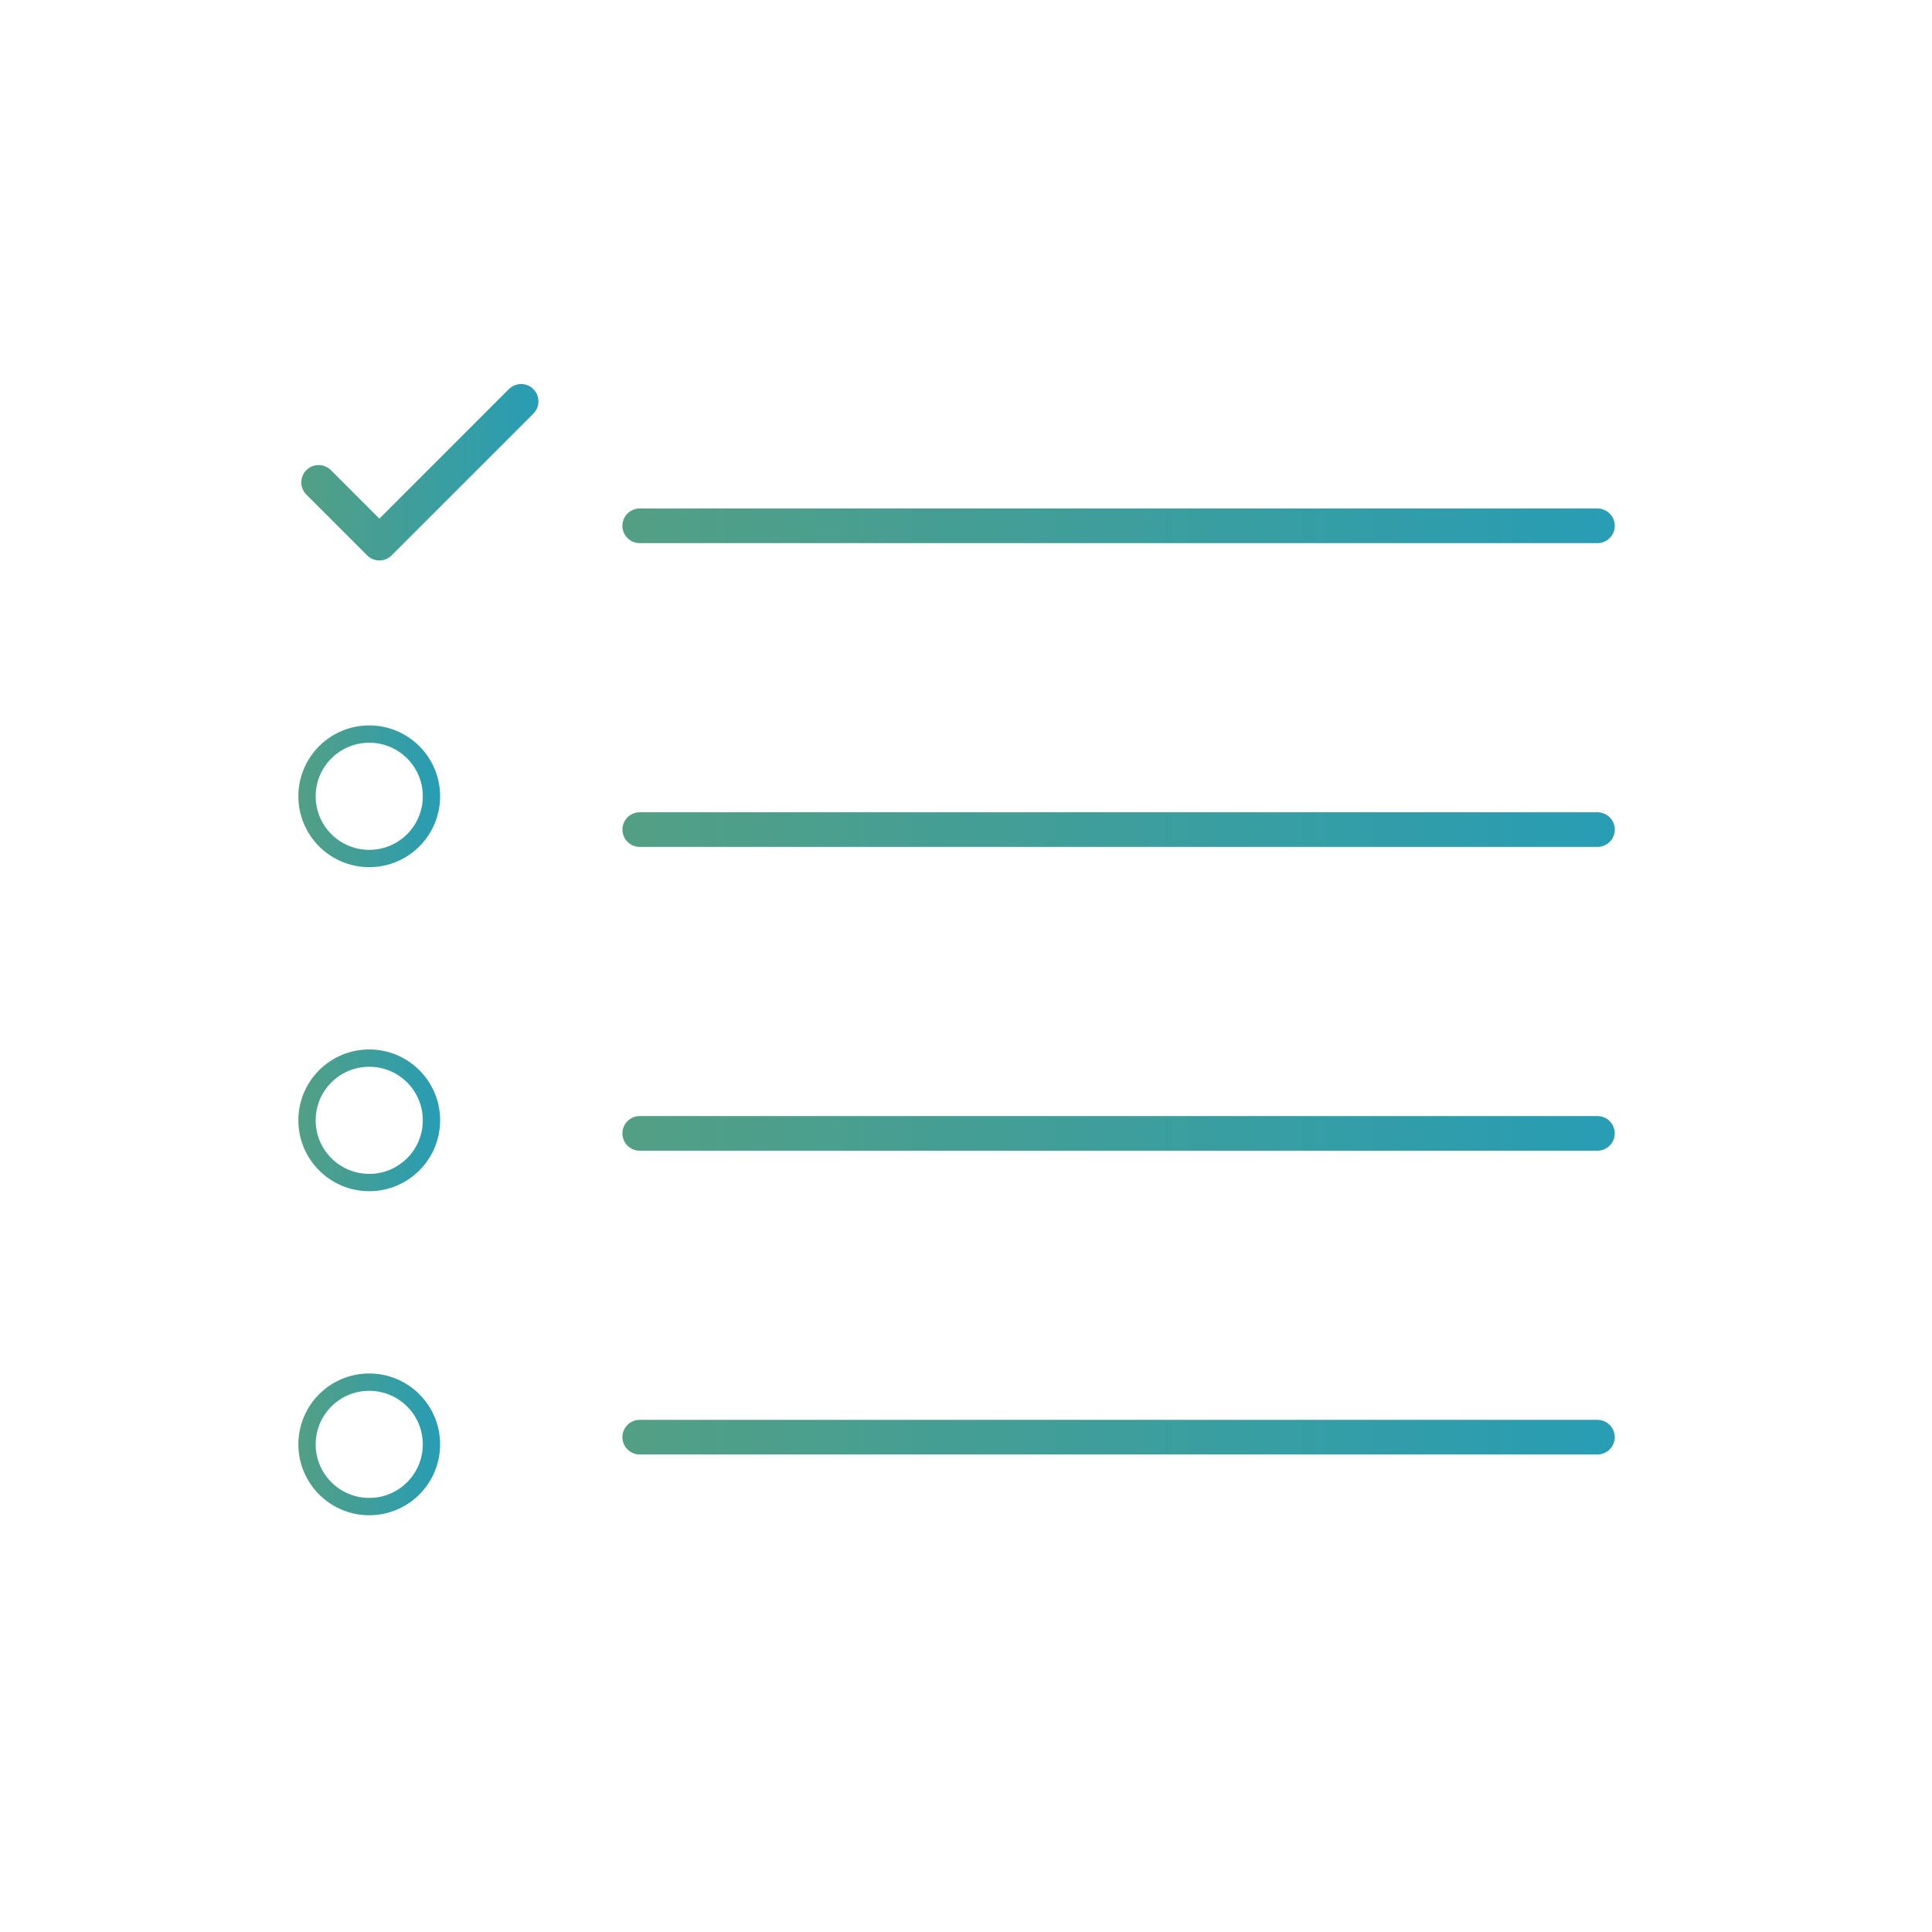 <svg width="78" height="78" viewBox="0 0 78 78" fill="none" xmlns="http://www.w3.org/2000/svg">
<path fill-rule="evenodd" clip-rule="evenodd" d="M25.128 21.229C25.128 20.842 25.441 20.529 25.827 20.529H64.493C64.879 20.529 65.192 20.842 65.192 21.229C65.192 21.615 64.879 21.928 64.493 21.928H25.827C25.441 21.928 25.128 21.615 25.128 21.229Z" fill="url(#paint0_linear_1366_43052)"/>
<path fill-rule="evenodd" clip-rule="evenodd" d="M25.129 33.493C25.129 33.106 25.442 32.794 25.828 32.794H64.494C64.88 32.794 65.194 33.106 65.194 33.493C65.194 33.879 64.88 34.192 64.494 34.192H25.828C25.442 34.192 25.129 33.879 25.129 33.493Z" fill="url(#paint1_linear_1366_43052)"/>
<path fill-rule="evenodd" clip-rule="evenodd" d="M25.128 45.758C25.128 45.372 25.441 45.059 25.827 45.059H64.493C64.879 45.059 65.192 45.372 65.192 45.758C65.192 46.144 64.879 46.457 64.493 46.457H25.827C25.441 46.457 25.128 46.144 25.128 45.758Z" fill="url(#paint2_linear_1366_43052)"/>
<path fill-rule="evenodd" clip-rule="evenodd" d="M25.128 58.022C25.128 57.636 25.441 57.323 25.827 57.323H64.493C64.879 57.323 65.192 57.636 65.192 58.022C65.192 58.408 64.879 58.721 64.493 58.721H25.827C25.441 58.721 25.128 58.408 25.128 58.022Z" fill="url(#paint3_linear_1366_43052)"/>
<path fill-rule="evenodd" clip-rule="evenodd" d="M14.908 60.475C16.102 60.475 17.07 59.507 17.07 58.313C17.07 57.119 16.102 56.151 14.908 56.151C13.713 56.151 12.745 57.119 12.745 58.313C12.745 59.507 13.713 60.475 14.908 60.475ZM14.908 61.175C16.488 61.175 17.769 59.893 17.769 58.313C17.769 56.732 16.488 55.451 14.908 55.451C13.327 55.451 12.046 56.732 12.046 58.313C12.046 59.893 13.327 61.175 14.908 61.175Z" fill="url(#paint4_linear_1366_43052)"/>
<path fill-rule="evenodd" clip-rule="evenodd" d="M14.908 47.393C16.102 47.393 17.07 46.425 17.07 45.23C17.07 44.036 16.102 43.068 14.908 43.068C13.713 43.068 12.745 44.036 12.745 45.23C12.745 46.425 13.713 47.393 14.908 47.393ZM14.908 48.092C16.488 48.092 17.769 46.811 17.769 45.23C17.769 43.65 16.488 42.369 14.908 42.369C13.327 42.369 12.046 43.65 12.046 45.23C12.046 46.811 13.327 48.092 14.908 48.092Z" fill="url(#paint5_linear_1366_43052)"/>
<path fill-rule="evenodd" clip-rule="evenodd" d="M14.908 34.311C16.102 34.311 17.07 33.343 17.07 32.148C17.07 30.954 16.102 29.986 14.908 29.986C13.713 29.986 12.745 30.954 12.745 32.148C12.745 33.343 13.713 34.311 14.908 34.311ZM14.908 35.01C16.488 35.01 17.769 33.729 17.769 32.148C17.769 30.568 16.488 29.287 14.908 29.287C13.327 29.287 12.046 30.568 12.046 32.148C12.046 33.729 13.327 35.01 14.908 35.01Z" fill="url(#paint6_linear_1366_43052)"/>
<path fill-rule="evenodd" clip-rule="evenodd" d="M21.534 15.71C21.807 15.983 21.807 16.426 21.534 16.699L15.811 22.422C15.68 22.553 15.502 22.627 15.316 22.627C15.131 22.627 14.953 22.553 14.822 22.422L12.369 19.969C12.096 19.696 12.096 19.253 12.369 18.98C12.642 18.707 13.085 18.707 13.358 18.98L15.316 20.939L20.545 15.71C20.818 15.437 21.261 15.437 21.534 15.71Z" fill="url(#paint7_linear_1366_43052)"/>
<defs>
<linearGradient id="paint0_linear_1366_43052" x1="25.128" y1="21.928" x2="65.192" y2="21.928" gradientUnits="userSpaceOnUse">
<stop stop-color="#539F84"/>
<stop offset="1" stop-color="#289DB4"/>
</linearGradient>
<linearGradient id="paint1_linear_1366_43052" x1="25.129" y1="34.192" x2="65.194" y2="34.192" gradientUnits="userSpaceOnUse">
<stop stop-color="#539F84"/>
<stop offset="1" stop-color="#289DB4"/>
</linearGradient>
<linearGradient id="paint2_linear_1366_43052" x1="25.128" y1="46.457" x2="65.192" y2="46.457" gradientUnits="userSpaceOnUse">
<stop stop-color="#539F84"/>
<stop offset="1" stop-color="#289DB4"/>
</linearGradient>
<linearGradient id="paint3_linear_1366_43052" x1="25.128" y1="58.721" x2="65.192" y2="58.721" gradientUnits="userSpaceOnUse">
<stop stop-color="#539F84"/>
<stop offset="1" stop-color="#289DB4"/>
</linearGradient>
<linearGradient id="paint4_linear_1366_43052" x1="12.046" y1="61.175" x2="17.769" y2="61.175" gradientUnits="userSpaceOnUse">
<stop stop-color="#539F84"/>
<stop offset="1" stop-color="#289DB4"/>
</linearGradient>
<linearGradient id="paint5_linear_1366_43052" x1="12.046" y1="48.092" x2="17.769" y2="48.092" gradientUnits="userSpaceOnUse">
<stop stop-color="#539F84"/>
<stop offset="1" stop-color="#289DB4"/>
</linearGradient>
<linearGradient id="paint6_linear_1366_43052" x1="12.046" y1="35.01" x2="17.769" y2="35.01" gradientUnits="userSpaceOnUse">
<stop stop-color="#539F84"/>
<stop offset="1" stop-color="#289DB4"/>
</linearGradient>
<linearGradient id="paint7_linear_1366_43052" x1="12.164" y1="22.627" x2="21.739" y2="22.627" gradientUnits="userSpaceOnUse">
<stop stop-color="#539F84"/>
<stop offset="1" stop-color="#289DB4"/>
</linearGradient>
</defs>
</svg>
